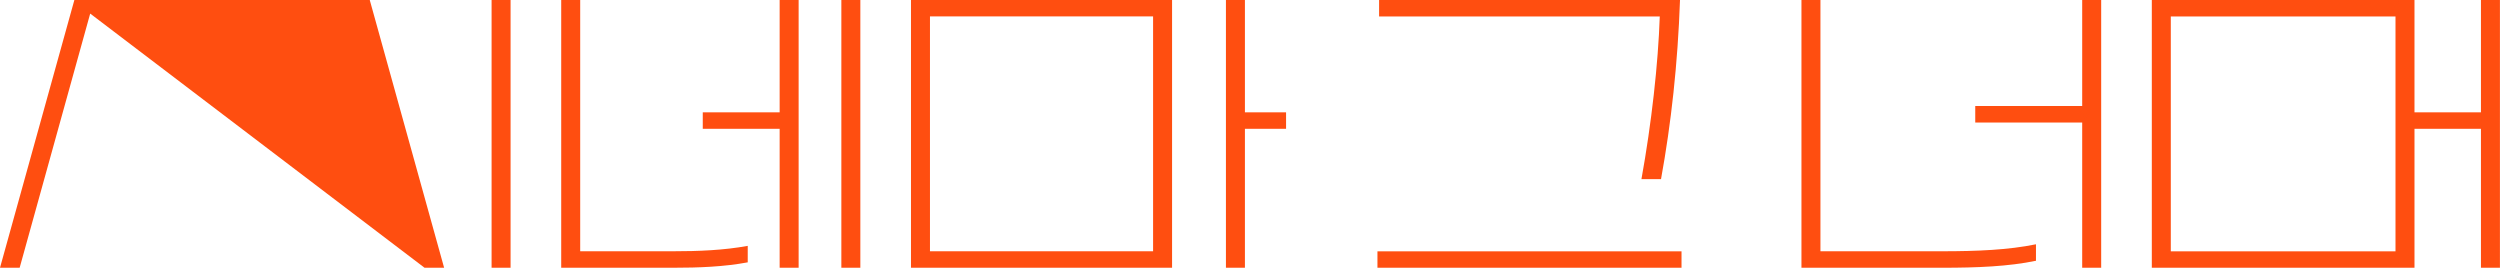 <?xml version="1.0" encoding="UTF-8"?><svg id="_레이어_2" xmlns="http://www.w3.org/2000/svg" viewBox="0 0 379.18 40.61"><g id="_레이어_1-2"><g><rect x="74.56" width="2.88" height="40.61" style="fill:#ff4e10;"/><rect x="127.61" width="2.88" height="40.61" style="fill:#ff4e10;"/><polygon points="118.25 17.04 106.59 17.04 106.59 19.54 118.25 19.54 118.25 40.61 121.13 40.61 121.13 0 118.25 0 118.25 17.04" style="fill:#ff4e10;"/><path d="m88,38.12V0h-2.88v40.61h16.96c3.84,0,7.68-.14,11.33-.82v-2.5c-3.65.67-7.49.82-11.33.82h-14.08Z" style="fill:#ff4e10;"/><polygon points="188.82 0 185.94 0 185.94 40.61 188.82 40.61 188.82 19.54 195.06 19.54 195.06 17.04 188.82 17.04 188.82 0" style="fill:#ff4e10;"/><path d="m138.17,40.61h39.6V0h-39.6v40.61Zm2.88-38.12h33.84v35.62h-33.84V2.5Z" style="fill:#ff4e10;"/><rect x="208.92" y="38.12" width="46.12" height="2.5" style="fill:#ff4e10;"/><path d="m248.95,27.17h2.98c1.54-8.45,2.54-17.52,2.88-27.17h-45.64v2.5h42.57c-.24,7.15-1.25,16.23-2.78,24.67Z" style="fill:#ff4e10;"/><path d="m276.11,38.12V0h-2.88v40.61h21.36c5.28,0,10.03-.19,14.21-1.06v-2.5c-4.18.86-8.93,1.06-14.21,1.06h-18.48Z" style="fill:#ff4e10;"/><polygon points="315.81 16.08 299.59 16.08 299.59 18.58 315.81 18.58 315.81 40.61 318.69 40.61 318.69 0 315.81 0 315.81 16.08" style="fill:#ff4e10;"/><path d="m376.29,0v17.04h-10.08V0h-39.84v40.61h39.84v-21.07h10.08v21.07h2.88V0h-2.88Zm-12.96,38.12h-34.08V2.5h34.08v35.62Z" style="fill:#ff4e10;"/><polygon points="11.28 0 0 40.61 2.98 40.61 13.68 2.06 64.39 40.61 67.36 40.61 56.08 0 11.28 0" style="fill:#ff4e10;"/></g></g></svg>